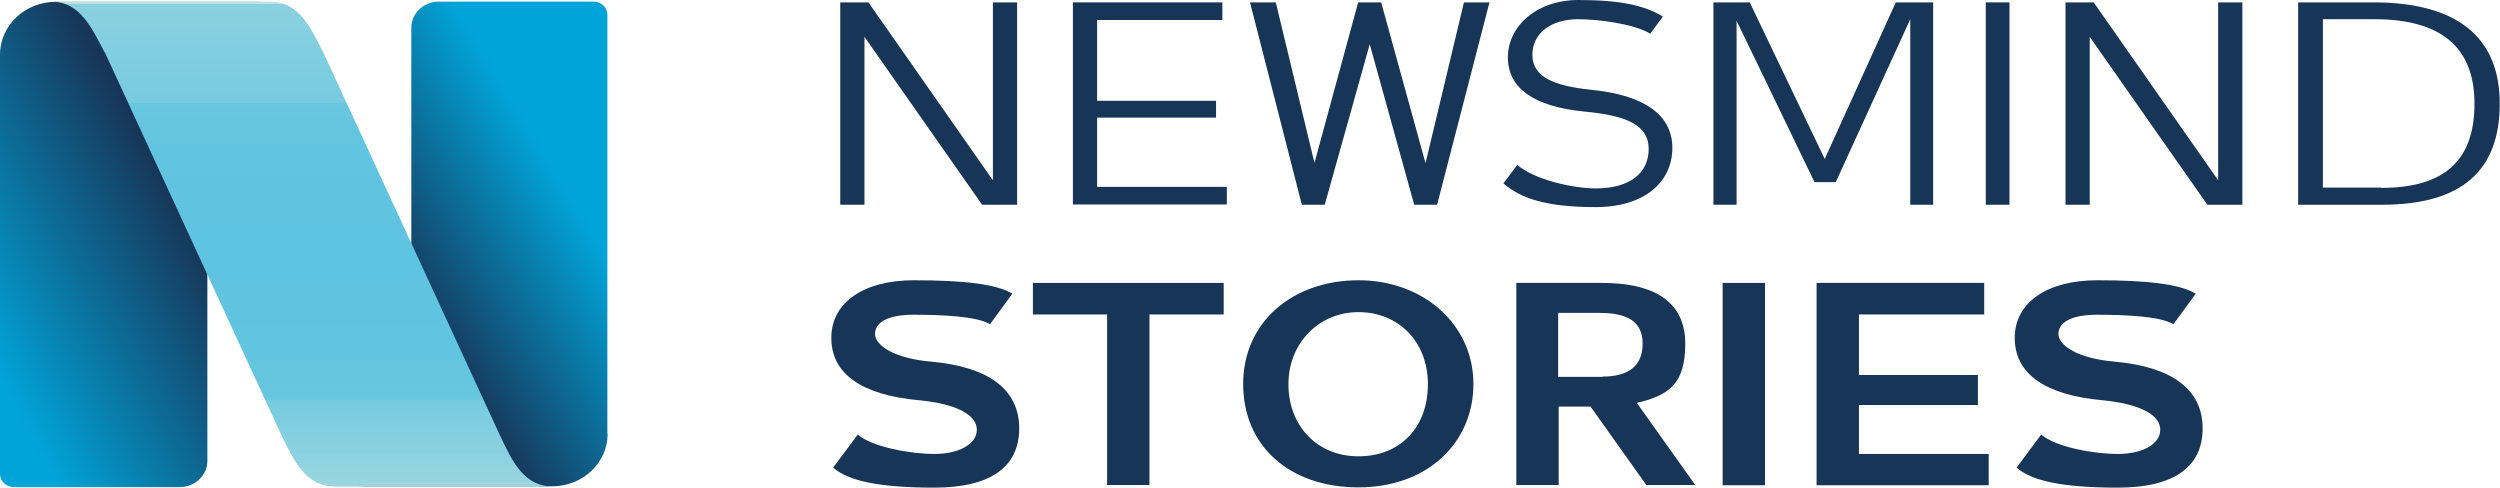 <?xml version="1.0" encoding="UTF-8"?>
<svg xmlns="http://www.w3.org/2000/svg" xmlns:xlink="http://www.w3.org/1999/xlink" id="Ebene_1" version="1.1" viewBox="0 0 950 185.3">
  <defs>
    <style>
      .st0 {
        fill: url(#Unbenannter_Verlauf);
      }

      .st1 {
        fill: url(#Unbenannter_Verlauf_2);
      }

      .st2 {
        fill: url(#Unbenannter_Verlauf_3);
      }

      .st3 {
        fill: #173557;
      }

      .st4 {
        isolation: isolate;
      }
    </style>
    <linearGradient id="Unbenannter_Verlauf" data-name="Unbenannter Verlauf" x1="154.6" y1="990" x2="217.4" y2="952.2" gradientTransform="translate(0 -876)" gradientUnits="userSpaceOnUse">
      <stop offset="0" stop-color="#173557"></stop>
      <stop offset="1" stop-color="#01a4d8"></stop>
    </linearGradient>
    <linearGradient id="Unbenannter_Verlauf_2" data-name="Unbenannter Verlauf 2" x1="69.3" y1="954.8" x2="-11.5" y2="998.6" gradientTransform="translate(0 -876)" gradientUnits="userSpaceOnUse">
      <stop offset="0" stop-color="#173557"></stop>
      <stop offset="1" stop-color="#01a4d8"></stop>
    </linearGradient>
    <linearGradient id="Unbenannter_Verlauf_3" data-name="Unbenannter Verlauf 3" x1="114.9" y1="877.5" x2="114.9" y2="1065.7" gradientTransform="translate(0 -876)" gradientUnits="userSpaceOnUse">
      <stop offset="0" stop-color="#bfe2e0"></stop>
      <stop offset="0" stop-color="#a3d9e0"></stop>
      <stop offset="0" stop-color="#8ad1e0"></stop>
      <stop offset=".2" stop-color="#77cbe0"></stop>
      <stop offset=".2" stop-color="#69c7e0"></stop>
      <stop offset=".3" stop-color="#61c4e0"></stop>
      <stop offset=".5" stop-color="#5fc4e1"></stop>
      <stop offset=".7" stop-color="#61c4e0"></stop>
      <stop offset=".8" stop-color="#69c7e0"></stop>
      <stop offset=".8" stop-color="#76cbe0"></stop>
      <stop offset=".9" stop-color="#89d1e0"></stop>
      <stop offset="1" stop-color="#a1d8e0"></stop>
      <stop offset="1" stop-color="#bfe2e0"></stop>
    </linearGradient>
  </defs>
  <g>
    <path class="st0" d="M230.8,165V5.6c0-2.7-2.3-5-5.3-5h-58.7c-5.8,0-10.5,4.5-10.5,9.9v155.1c0,10.6-9.1,19.2-20.3,19.2h73.8c11.6,0,21.1-8.9,21.1-19.9h0Z"></path>
    <path class="st1" d="M0,20.7v159.4c0,2.7,2.3,5,5.3,5h63c5.8,0,10.5-4.5,10.5-9.9V19.9c0-10.6,9.1-19.2,20.3-19.2H21.1C9.5.7,0,9.7,0,20.7Z"></path>
    <path class="st2" d="M39.8,19.8l67.3,145.9c4.8,9.7,9.1,19.2,20.3,19.2h83c-11.2,0-15.5-9.1-20.3-19.2L122.8,19.8C118,10.6,113.7.6,102.5.6H19.4c11.2,0,15.6,10.4,20.3,19.2h0Z"></path>
  </g>
  <g class="st4">
    <g class="st4">
      <g class="st4">
        <path class="st3" d="M325.9,165.1c5.6,4.8,20,7.4,29.2,7.4s16.1-3.7,16.1-9.2-7.4-9.8-21.9-11.2c-22-2-33.4-10.1-33.4-23.7s12.5-21.9,31.3-21.9,31.4,1.4,37.5,5.1l-8.5,11.6c-5-3.1-19-3.6-29-3.6s-14.7,3-14.7,7.3,7.2,9.3,21.2,10.5c22.2,2,33.6,10.7,33.6,25.4s-11,22.5-32.2,22.5-32.8-2.6-38.5-7.6l9.3-12.5Z"></path>
        <path class="st3" d="M392.5,107.5h72.5v12h-28.2v64.8h-16.1v-64.8h-28.2v-12Z"></path>
        <path class="st3" d="M516.2,106.5c24.9,0,43.7,17,43.7,39.4s-17.5,39.3-43.7,39.3-43.8-15.7-43.8-39.3,18.9-39.4,43.8-39.4ZM516.2,173.4c15.9,0,26.4-11,26.4-27.4s-11.4-27.4-26.4-27.4-26.6,11.8-26.6,27.4,10.7,27.4,26.6,27.4Z"></path>
        <path class="st3" d="M576.1,107.5h32.5c21,0,31.8,7.8,31.8,23.1s-6.2,19.6-18.4,22.5l22.2,31.2h-18.6l-21.2-29.8h-12.1v29.8h-16.1v-76.9ZM609,143.1c10,0,15.2-4.2,15.2-12.5s-5.6-11.7-16.4-11.7h-15.7v24.3h16.8Z"></path>
        <path class="st3" d="M654.6,107.5h16.1v76.9h-16.1v-76.9Z"></path>
        <path class="st3" d="M690.3,107.5h63.7v12h-47.6c0-.1,0,23,0,23h45.2v11.4h-45.2v18.6h49.3v11.9h-65.4v-76.9Z"></path>
        <path class="st3" d="M775.6,165.1c5.6,4.8,19.9,7.4,29.2,7.4s16.1-3.7,16.1-9.2-7.4-9.8-21.9-11.2c-22-2-33.4-10.1-33.4-23.7s12.5-21.9,31.3-21.9,31.4,1.4,37.5,5.1l-8.5,11.6c-5-3.1-19-3.6-29-3.6s-14.7,3-14.7,7.3,7.2,9.3,21.2,10.5c22.2,2,33.6,10.7,33.6,25.4s-11,22.5-32.2,22.5-32.8-2.6-38.5-7.6l9.3-12.5Z"></path>
      </g>
    </g>
  </g>
  <g class="st4">
    <g class="st4">
      <g class="st4">
        <path class="st3" d="M386.5.9v76.9h-13.3l-44.7-63.8v63.8h-9.2V.9h10.7l47.3,67.6V.9h9.2Z"></path>
        <path class="st3" d="M407.8.9h56.7v6.7h-47.6v30.7h45.2v6.4h-45.2v26.3h49.3v6.7h-58.5V.9Z"></path>
        <path class="st3" d="M484.8.9l14.7,61L516.1.9h8.8v.2c0,0,16.8,60.9,16.8,60.9l14.6-61.1h9.7l-19.9,76.9h-8.7l-16.9-61-17.1,61h-8.7L475,.9h9.7Z"></path>
        <path class="st3" d="M576.6,62.7c6.3,5.5,21.1,8.9,29.7,8.9,13.3,0,20.2-6,20.2-15s-8.2-12.7-24.4-14.2c-19.3-1.9-29.1-8.9-29.1-20.6s10.7-21.8,26.8-21.8,25.2,2.1,32.1,6.3l-4.8,6.5c-6.4-3.9-20.3-5.5-27.4-5.5-10.4,0-17.4,5.4-17.4,13.5s7.5,11.8,22.2,13.3c20.4,2,31,9.6,31,22.1s-10,22.5-29.2,22.5-28.6-3.5-35-9l5.3-7.1Z"></path>
        <path class="st3" d="M651.1.9h13.8l28.5,59.5L720.4.9h14.2v76.9h-8.7V7.3l-28.3,61.9h-8.1,0c0-.1-29.6-61.3-29.6-61.3v69.9h-8.8V.9Z"></path>
        <path class="st3" d="M754.6.9h9v76.9h-9V.9Z"></path>
        <path class="st3" d="M852.1.9v76.9h-13.3l-44.7-63.8v63.8h-9.2V.9h10.7l47.3,67.6V.9h9.2Z"></path>
        <path class="st3" d="M873.4.9h28.4c31.8,0,48.1,13.1,48.1,38.5s-14.4,38.4-44.7,38.4h-31.9V.9ZM904.8,71.4c24,0,35.5-10.3,35.5-32s-13-32.1-38-32.1h-19.6v64h22.2Z"></path>
      </g>
    </g>
  </g>
</svg>
